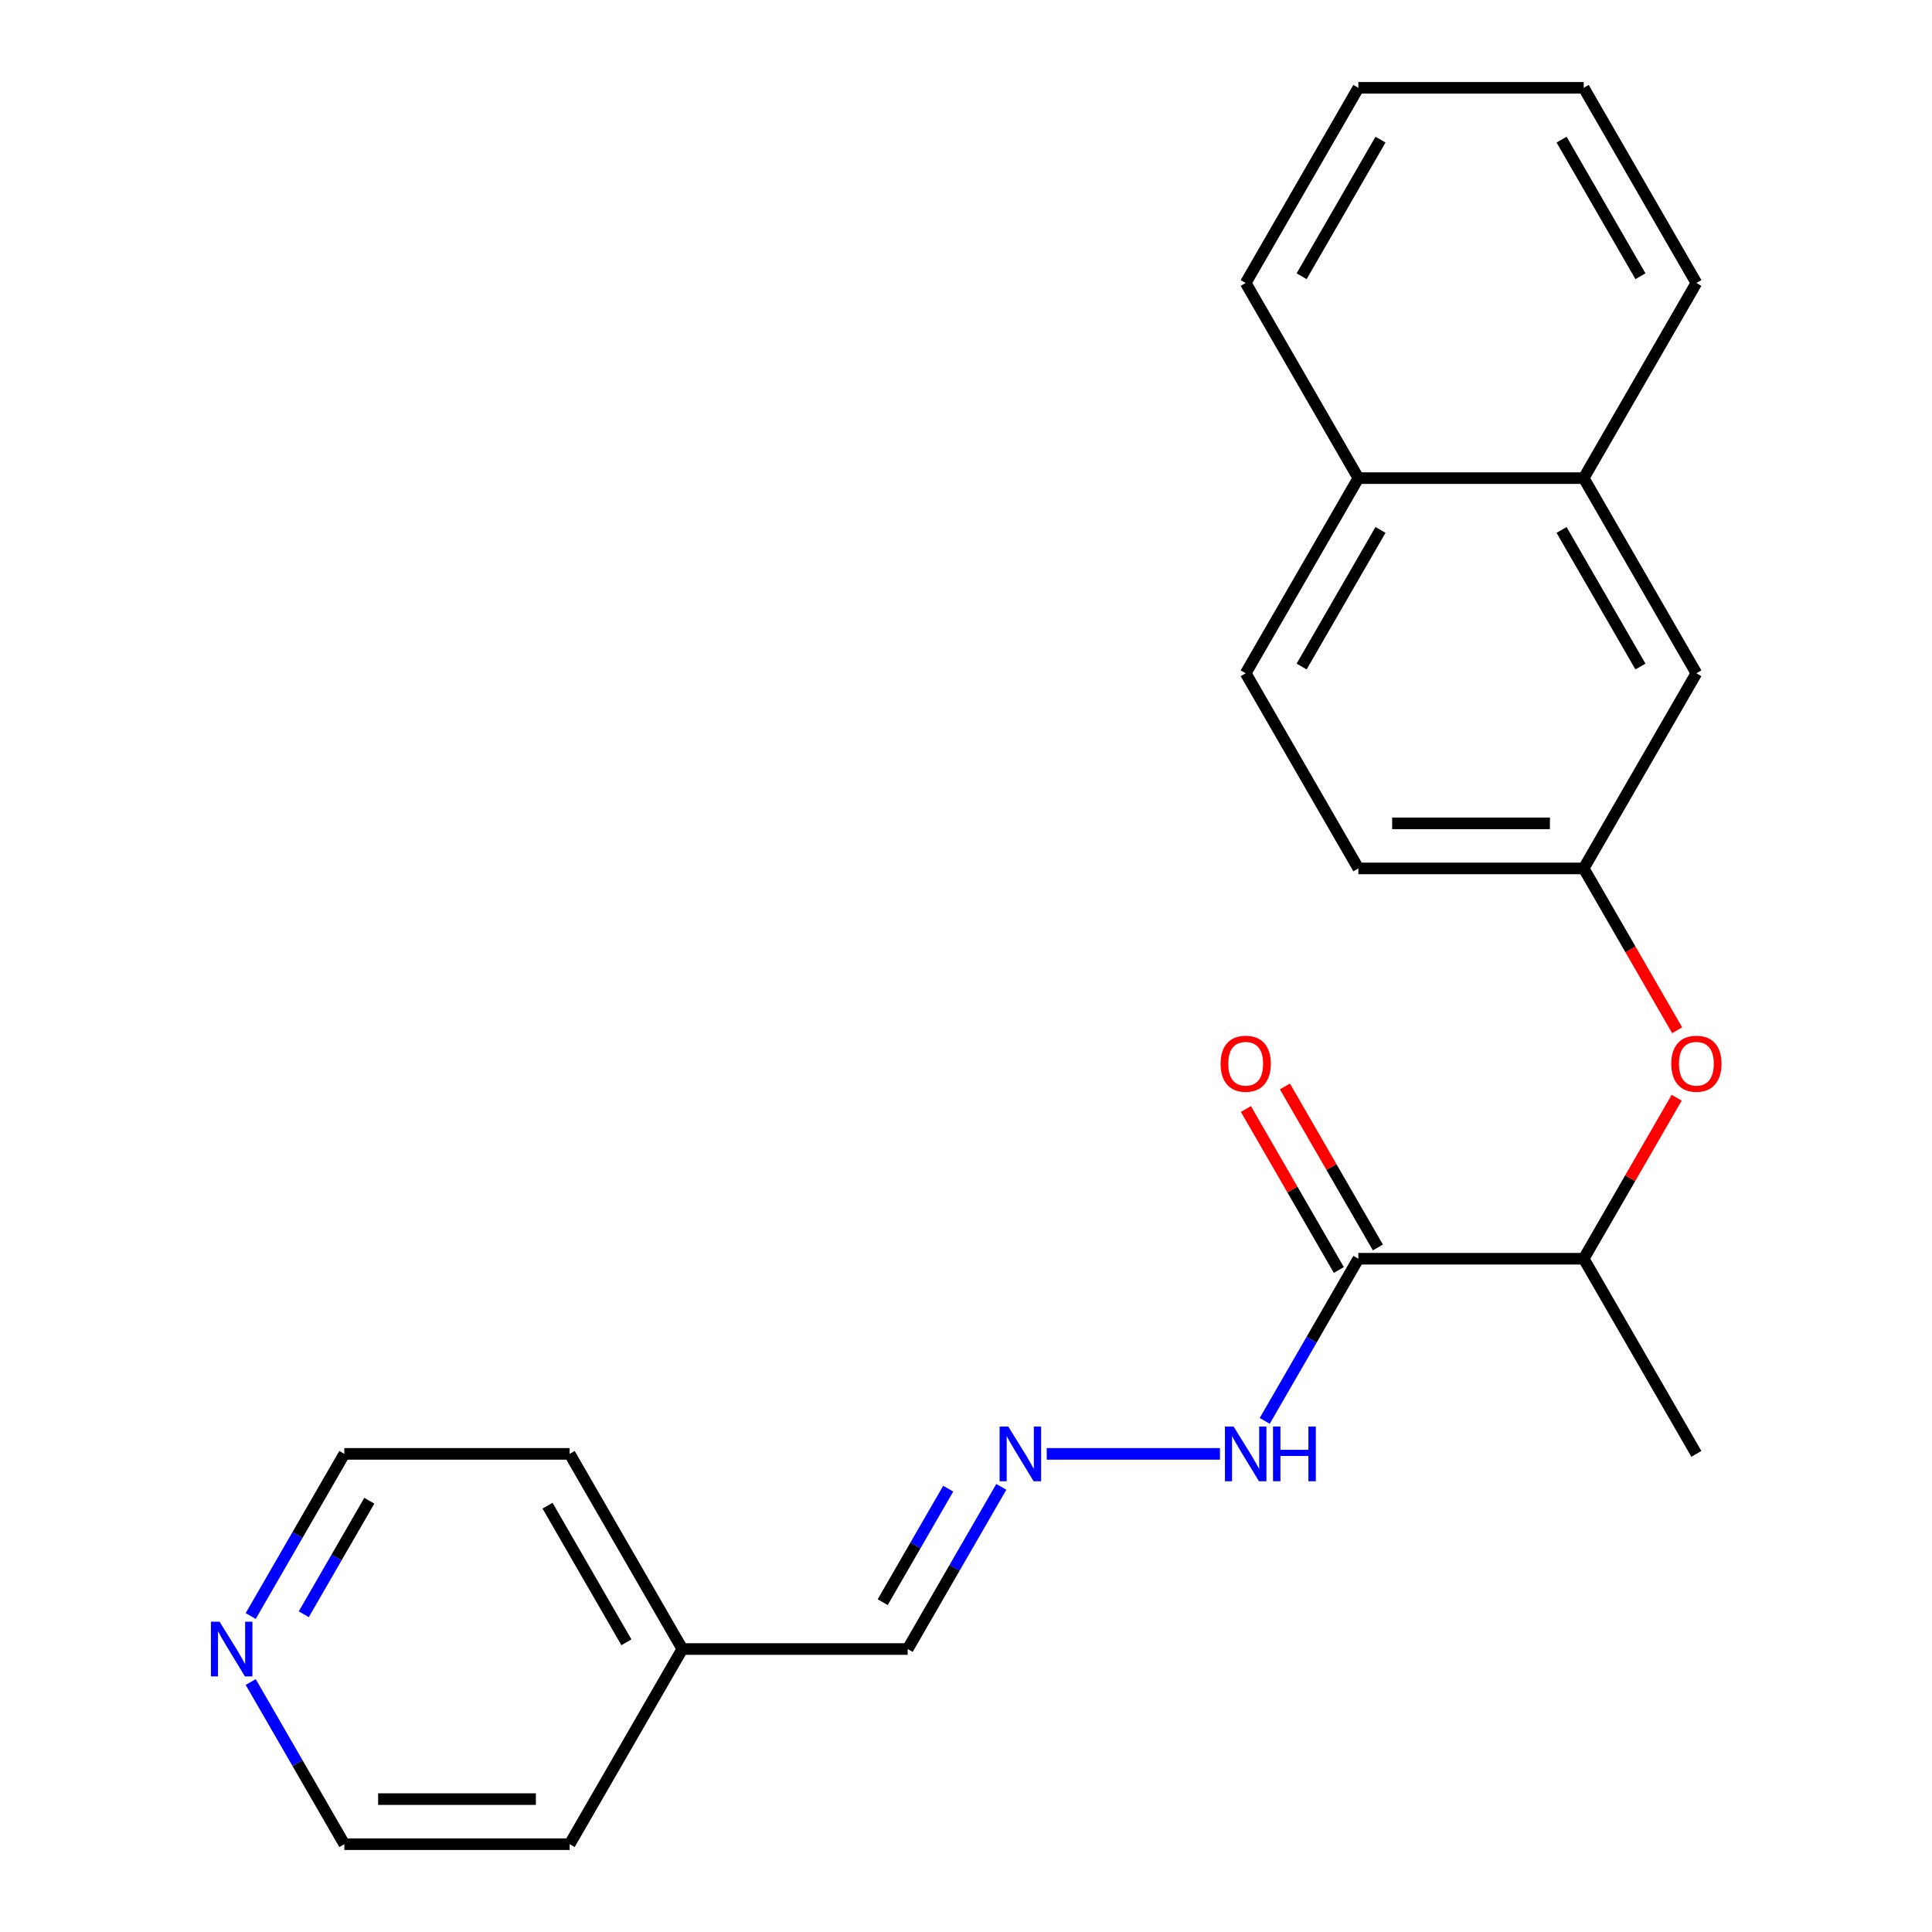 <?xml version='1.0' encoding='iso-8859-1'?>
<svg version='1.1' baseProfile='full'
              xmlns='http://www.w3.org/2000/svg'
                      xmlns:rdkit='http://www.rdkit.org/xml'
                      xmlns:xlink='http://www.w3.org/1999/xlink'
                  xml:space='preserve'
width='1000px' height='1000px' viewBox='0 0 1000 1000'>
<!-- END OF HEADER -->
<rect style='opacity:1.0;fill:#FFFFFF;stroke:none' width='1000' height='1000' x='0' y='0'> </rect>
<path class='bond-1' d='M 703.086,651.515 L 819.723,651.515' style='fill:none;fill-rule:evenodd;stroke:#000000;stroke-width:6px;stroke-linecap:butt;stroke-linejoin:miter;stroke-opacity:1' />
<path class='bond-3' d='M 703.086,651.515 L 678.857,693.482' style='fill:none;fill-rule:evenodd;stroke:#000000;stroke-width:6px;stroke-linecap:butt;stroke-linejoin:miter;stroke-opacity:1' />
<path class='bond-3' d='M 678.857,693.482 L 654.627,735.449' style='fill:none;fill-rule:evenodd;stroke:#0000FF;stroke-width:6px;stroke-linecap:butt;stroke-linejoin:miter;stroke-opacity:1' />
<path class='bond-5' d='M 713.187,645.683 L 689.131,604.016' style='fill:none;fill-rule:evenodd;stroke:#000000;stroke-width:6px;stroke-linecap:butt;stroke-linejoin:miter;stroke-opacity:1' />
<path class='bond-5' d='M 689.131,604.016 L 665.074,562.349' style='fill:none;fill-rule:evenodd;stroke:#FF0000;stroke-width:6px;stroke-linecap:butt;stroke-linejoin:miter;stroke-opacity:1' />
<path class='bond-5' d='M 692.985,657.347 L 668.929,615.68' style='fill:none;fill-rule:evenodd;stroke:#000000;stroke-width:6px;stroke-linecap:butt;stroke-linejoin:miter;stroke-opacity:1' />
<path class='bond-5' d='M 668.929,615.68 L 644.872,574.013' style='fill:none;fill-rule:evenodd;stroke:#FF0000;stroke-width:6px;stroke-linecap:butt;stroke-linejoin:miter;stroke-opacity:1' />
<path class='bond-0' d='M 541.788,752.525 L 631.454,752.525' style='fill:none;fill-rule:evenodd;stroke:#0000FF;stroke-width:6px;stroke-linecap:butt;stroke-linejoin:miter;stroke-opacity:1' />
<path class='bond-11' d='M 518.273,769.601 L 494.043,811.568' style='fill:none;fill-rule:evenodd;stroke:#0000FF;stroke-width:6px;stroke-linecap:butt;stroke-linejoin:miter;stroke-opacity:1' />
<path class='bond-11' d='M 494.043,811.568 L 469.814,853.535' style='fill:none;fill-rule:evenodd;stroke:#000000;stroke-width:6px;stroke-linecap:butt;stroke-linejoin:miter;stroke-opacity:1' />
<path class='bond-11' d='M 490.802,770.528 L 473.841,799.905' style='fill:none;fill-rule:evenodd;stroke:#0000FF;stroke-width:6px;stroke-linecap:butt;stroke-linejoin:miter;stroke-opacity:1' />
<path class='bond-11' d='M 473.841,799.905 L 456.881,829.282' style='fill:none;fill-rule:evenodd;stroke:#000000;stroke-width:6px;stroke-linecap:butt;stroke-linejoin:miter;stroke-opacity:1' />
<path class='bond-2' d='M 819.723,651.515 L 843.779,609.848' style='fill:none;fill-rule:evenodd;stroke:#000000;stroke-width:6px;stroke-linecap:butt;stroke-linejoin:miter;stroke-opacity:1' />
<path class='bond-2' d='M 843.779,609.848 L 867.836,568.181' style='fill:none;fill-rule:evenodd;stroke:#FF0000;stroke-width:6px;stroke-linecap:butt;stroke-linejoin:miter;stroke-opacity:1' />
<path class='bond-17' d='M 819.723,651.515 L 878.041,752.525' style='fill:none;fill-rule:evenodd;stroke:#000000;stroke-width:6px;stroke-linecap:butt;stroke-linejoin:miter;stroke-opacity:1' />
<path class='bond-4' d='M 868.09,533.269 L 843.906,491.382' style='fill:none;fill-rule:evenodd;stroke:#FF0000;stroke-width:6px;stroke-linecap:butt;stroke-linejoin:miter;stroke-opacity:1' />
<path class='bond-4' d='M 843.906,491.382 L 819.723,449.495' style='fill:none;fill-rule:evenodd;stroke:#000000;stroke-width:6px;stroke-linecap:butt;stroke-linejoin:miter;stroke-opacity:1' />
<path class='bond-7' d='M 819.723,449.495 L 878.041,348.485' style='fill:none;fill-rule:evenodd;stroke:#000000;stroke-width:6px;stroke-linecap:butt;stroke-linejoin:miter;stroke-opacity:1' />
<path class='bond-12' d='M 819.723,449.495 L 703.086,449.495' style='fill:none;fill-rule:evenodd;stroke:#000000;stroke-width:6px;stroke-linecap:butt;stroke-linejoin:miter;stroke-opacity:1' />
<path class='bond-12' d='M 802.227,426.168 L 720.582,426.168' style='fill:none;fill-rule:evenodd;stroke:#000000;stroke-width:6px;stroke-linecap:butt;stroke-linejoin:miter;stroke-opacity:1' />
<path class='bond-6' d='M 819.723,247.475 L 878.041,348.485' style='fill:none;fill-rule:evenodd;stroke:#000000;stroke-width:6px;stroke-linecap:butt;stroke-linejoin:miter;stroke-opacity:1' />
<path class='bond-6' d='M 808.269,274.29 L 849.091,344.997' style='fill:none;fill-rule:evenodd;stroke:#000000;stroke-width:6px;stroke-linecap:butt;stroke-linejoin:miter;stroke-opacity:1' />
<path class='bond-16' d='M 819.723,247.475 L 878.041,146.465' style='fill:none;fill-rule:evenodd;stroke:#000000;stroke-width:6px;stroke-linecap:butt;stroke-linejoin:miter;stroke-opacity:1' />
<path class='bond-24' d='M 819.723,247.475 L 703.086,247.475' style='fill:none;fill-rule:evenodd;stroke:#000000;stroke-width:6px;stroke-linecap:butt;stroke-linejoin:miter;stroke-opacity:1' />
<path class='bond-8' d='M 129.763,836.459 L 153.993,794.492' style='fill:none;fill-rule:evenodd;stroke:#0000FF;stroke-width:6px;stroke-linecap:butt;stroke-linejoin:miter;stroke-opacity:1' />
<path class='bond-8' d='M 153.993,794.492 L 178.223,752.525' style='fill:none;fill-rule:evenodd;stroke:#000000;stroke-width:6px;stroke-linecap:butt;stroke-linejoin:miter;stroke-opacity:1' />
<path class='bond-8' d='M 157.234,835.533 L 174.195,806.156' style='fill:none;fill-rule:evenodd;stroke:#0000FF;stroke-width:6px;stroke-linecap:butt;stroke-linejoin:miter;stroke-opacity:1' />
<path class='bond-8' d='M 174.195,806.156 L 191.156,776.779' style='fill:none;fill-rule:evenodd;stroke:#000000;stroke-width:6px;stroke-linecap:butt;stroke-linejoin:miter;stroke-opacity:1' />
<path class='bond-23' d='M 129.763,870.611 L 153.993,912.578' style='fill:none;fill-rule:evenodd;stroke:#0000FF;stroke-width:6px;stroke-linecap:butt;stroke-linejoin:miter;stroke-opacity:1' />
<path class='bond-23' d='M 153.993,912.578 L 178.223,954.545' style='fill:none;fill-rule:evenodd;stroke:#000000;stroke-width:6px;stroke-linecap:butt;stroke-linejoin:miter;stroke-opacity:1' />
<path class='bond-9' d='M 703.086,247.475 L 644.768,348.485' style='fill:none;fill-rule:evenodd;stroke:#000000;stroke-width:6px;stroke-linecap:butt;stroke-linejoin:miter;stroke-opacity:1' />
<path class='bond-9' d='M 714.541,274.29 L 673.718,344.997' style='fill:none;fill-rule:evenodd;stroke:#000000;stroke-width:6px;stroke-linecap:butt;stroke-linejoin:miter;stroke-opacity:1' />
<path class='bond-18' d='M 703.086,247.475 L 644.768,146.465' style='fill:none;fill-rule:evenodd;stroke:#000000;stroke-width:6px;stroke-linecap:butt;stroke-linejoin:miter;stroke-opacity:1' />
<path class='bond-10' d='M 644.768,348.485 L 703.086,449.495' style='fill:none;fill-rule:evenodd;stroke:#000000;stroke-width:6px;stroke-linecap:butt;stroke-linejoin:miter;stroke-opacity:1' />
<path class='bond-13' d='M 469.814,853.535 L 353.177,853.535' style='fill:none;fill-rule:evenodd;stroke:#000000;stroke-width:6px;stroke-linecap:butt;stroke-linejoin:miter;stroke-opacity:1' />
<path class='bond-19' d='M 353.177,853.535 L 294.859,954.545' style='fill:none;fill-rule:evenodd;stroke:#000000;stroke-width:6px;stroke-linecap:butt;stroke-linejoin:miter;stroke-opacity:1' />
<path class='bond-20' d='M 353.177,853.535 L 294.859,752.525' style='fill:none;fill-rule:evenodd;stroke:#000000;stroke-width:6px;stroke-linecap:butt;stroke-linejoin:miter;stroke-opacity:1' />
<path class='bond-20' d='M 324.227,850.047 L 283.405,779.34' style='fill:none;fill-rule:evenodd;stroke:#000000;stroke-width:6px;stroke-linecap:butt;stroke-linejoin:miter;stroke-opacity:1' />
<path class='bond-14' d='M 178.223,752.525 L 294.859,752.525' style='fill:none;fill-rule:evenodd;stroke:#000000;stroke-width:6px;stroke-linecap:butt;stroke-linejoin:miter;stroke-opacity:1' />
<path class='bond-15' d='M 178.223,954.545 L 294.859,954.545' style='fill:none;fill-rule:evenodd;stroke:#000000;stroke-width:6px;stroke-linecap:butt;stroke-linejoin:miter;stroke-opacity:1' />
<path class='bond-15' d='M 195.718,931.218 L 277.364,931.218' style='fill:none;fill-rule:evenodd;stroke:#000000;stroke-width:6px;stroke-linecap:butt;stroke-linejoin:miter;stroke-opacity:1' />
<path class='bond-21' d='M 878.041,146.465 L 819.723,45.455' style='fill:none;fill-rule:evenodd;stroke:#000000;stroke-width:6px;stroke-linecap:butt;stroke-linejoin:miter;stroke-opacity:1' />
<path class='bond-21' d='M 849.091,142.977 L 808.269,72.27' style='fill:none;fill-rule:evenodd;stroke:#000000;stroke-width:6px;stroke-linecap:butt;stroke-linejoin:miter;stroke-opacity:1' />
<path class='bond-22' d='M 644.768,146.465 L 703.086,45.455' style='fill:none;fill-rule:evenodd;stroke:#000000;stroke-width:6px;stroke-linecap:butt;stroke-linejoin:miter;stroke-opacity:1' />
<path class='bond-22' d='M 673.718,142.977 L 714.541,72.27' style='fill:none;fill-rule:evenodd;stroke:#000000;stroke-width:6px;stroke-linecap:butt;stroke-linejoin:miter;stroke-opacity:1' />
<path class='bond-25' d='M 819.723,45.455 L 703.086,45.455' style='fill:none;fill-rule:evenodd;stroke:#000000;stroke-width:6px;stroke-linecap:butt;stroke-linejoin:miter;stroke-opacity:1' />
<path  class='atom-1' d='M 521.872 738.365
L 531.152 753.365
Q 532.072 754.845, 533.552 757.525
Q 535.032 760.205, 535.112 760.365
L 535.112 738.365
L 538.872 738.365
L 538.872 766.685
L 534.992 766.685
L 525.032 750.285
Q 523.872 748.365, 522.632 746.165
Q 521.432 743.965, 521.072 743.285
L 521.072 766.685
L 517.392 766.685
L 517.392 738.365
L 521.872 738.365
' fill='#0000FF'/>
<path  class='atom-3' d='M 865.041 550.585
Q 865.041 543.785, 868.401 539.985
Q 871.761 536.185, 878.041 536.185
Q 884.321 536.185, 887.681 539.985
Q 891.041 543.785, 891.041 550.585
Q 891.041 557.465, 887.641 561.385
Q 884.241 565.265, 878.041 565.265
Q 871.801 565.265, 868.401 561.385
Q 865.041 557.505, 865.041 550.585
M 878.041 562.065
Q 882.361 562.065, 884.681 559.185
Q 887.041 556.265, 887.041 550.585
Q 887.041 545.025, 884.681 542.225
Q 882.361 539.385, 878.041 539.385
Q 873.721 539.385, 871.361 542.185
Q 869.041 544.985, 869.041 550.585
Q 869.041 556.305, 871.361 559.185
Q 873.721 562.065, 878.041 562.065
' fill='#FF0000'/>
<path  class='atom-4' d='M 638.508 738.365
L 647.788 753.365
Q 648.708 754.845, 650.188 757.525
Q 651.668 760.205, 651.748 760.365
L 651.748 738.365
L 655.508 738.365
L 655.508 766.685
L 651.628 766.685
L 641.668 750.285
Q 640.508 748.365, 639.268 746.165
Q 638.068 743.965, 637.708 743.285
L 637.708 766.685
L 634.028 766.685
L 634.028 738.365
L 638.508 738.365
' fill='#0000FF'/>
<path  class='atom-4' d='M 658.908 738.365
L 662.748 738.365
L 662.748 750.405
L 677.228 750.405
L 677.228 738.365
L 681.068 738.365
L 681.068 766.685
L 677.228 766.685
L 677.228 753.605
L 662.748 753.605
L 662.748 766.685
L 658.908 766.685
L 658.908 738.365
' fill='#0000FF'/>
<path  class='atom-6' d='M 631.768 550.585
Q 631.768 543.785, 635.128 539.985
Q 638.488 536.185, 644.768 536.185
Q 651.048 536.185, 654.408 539.985
Q 657.768 543.785, 657.768 550.585
Q 657.768 557.465, 654.368 561.385
Q 650.968 565.265, 644.768 565.265
Q 638.528 565.265, 635.128 561.385
Q 631.768 557.505, 631.768 550.585
M 644.768 562.065
Q 649.088 562.065, 651.408 559.185
Q 653.768 556.265, 653.768 550.585
Q 653.768 545.025, 651.408 542.225
Q 649.088 539.385, 644.768 539.385
Q 640.448 539.385, 638.088 542.185
Q 635.768 544.985, 635.768 550.585
Q 635.768 556.305, 638.088 559.185
Q 640.448 562.065, 644.768 562.065
' fill='#FF0000'/>
<path  class='atom-9' d='M 113.644 839.375
L 122.924 854.375
Q 123.844 855.855, 125.324 858.535
Q 126.804 861.215, 126.884 861.375
L 126.884 839.375
L 130.644 839.375
L 130.644 867.695
L 126.764 867.695
L 116.804 851.295
Q 115.644 849.375, 114.404 847.175
Q 113.204 844.975, 112.844 844.295
L 112.844 867.695
L 109.164 867.695
L 109.164 839.375
L 113.644 839.375
' fill='#0000FF'/>
</svg>
